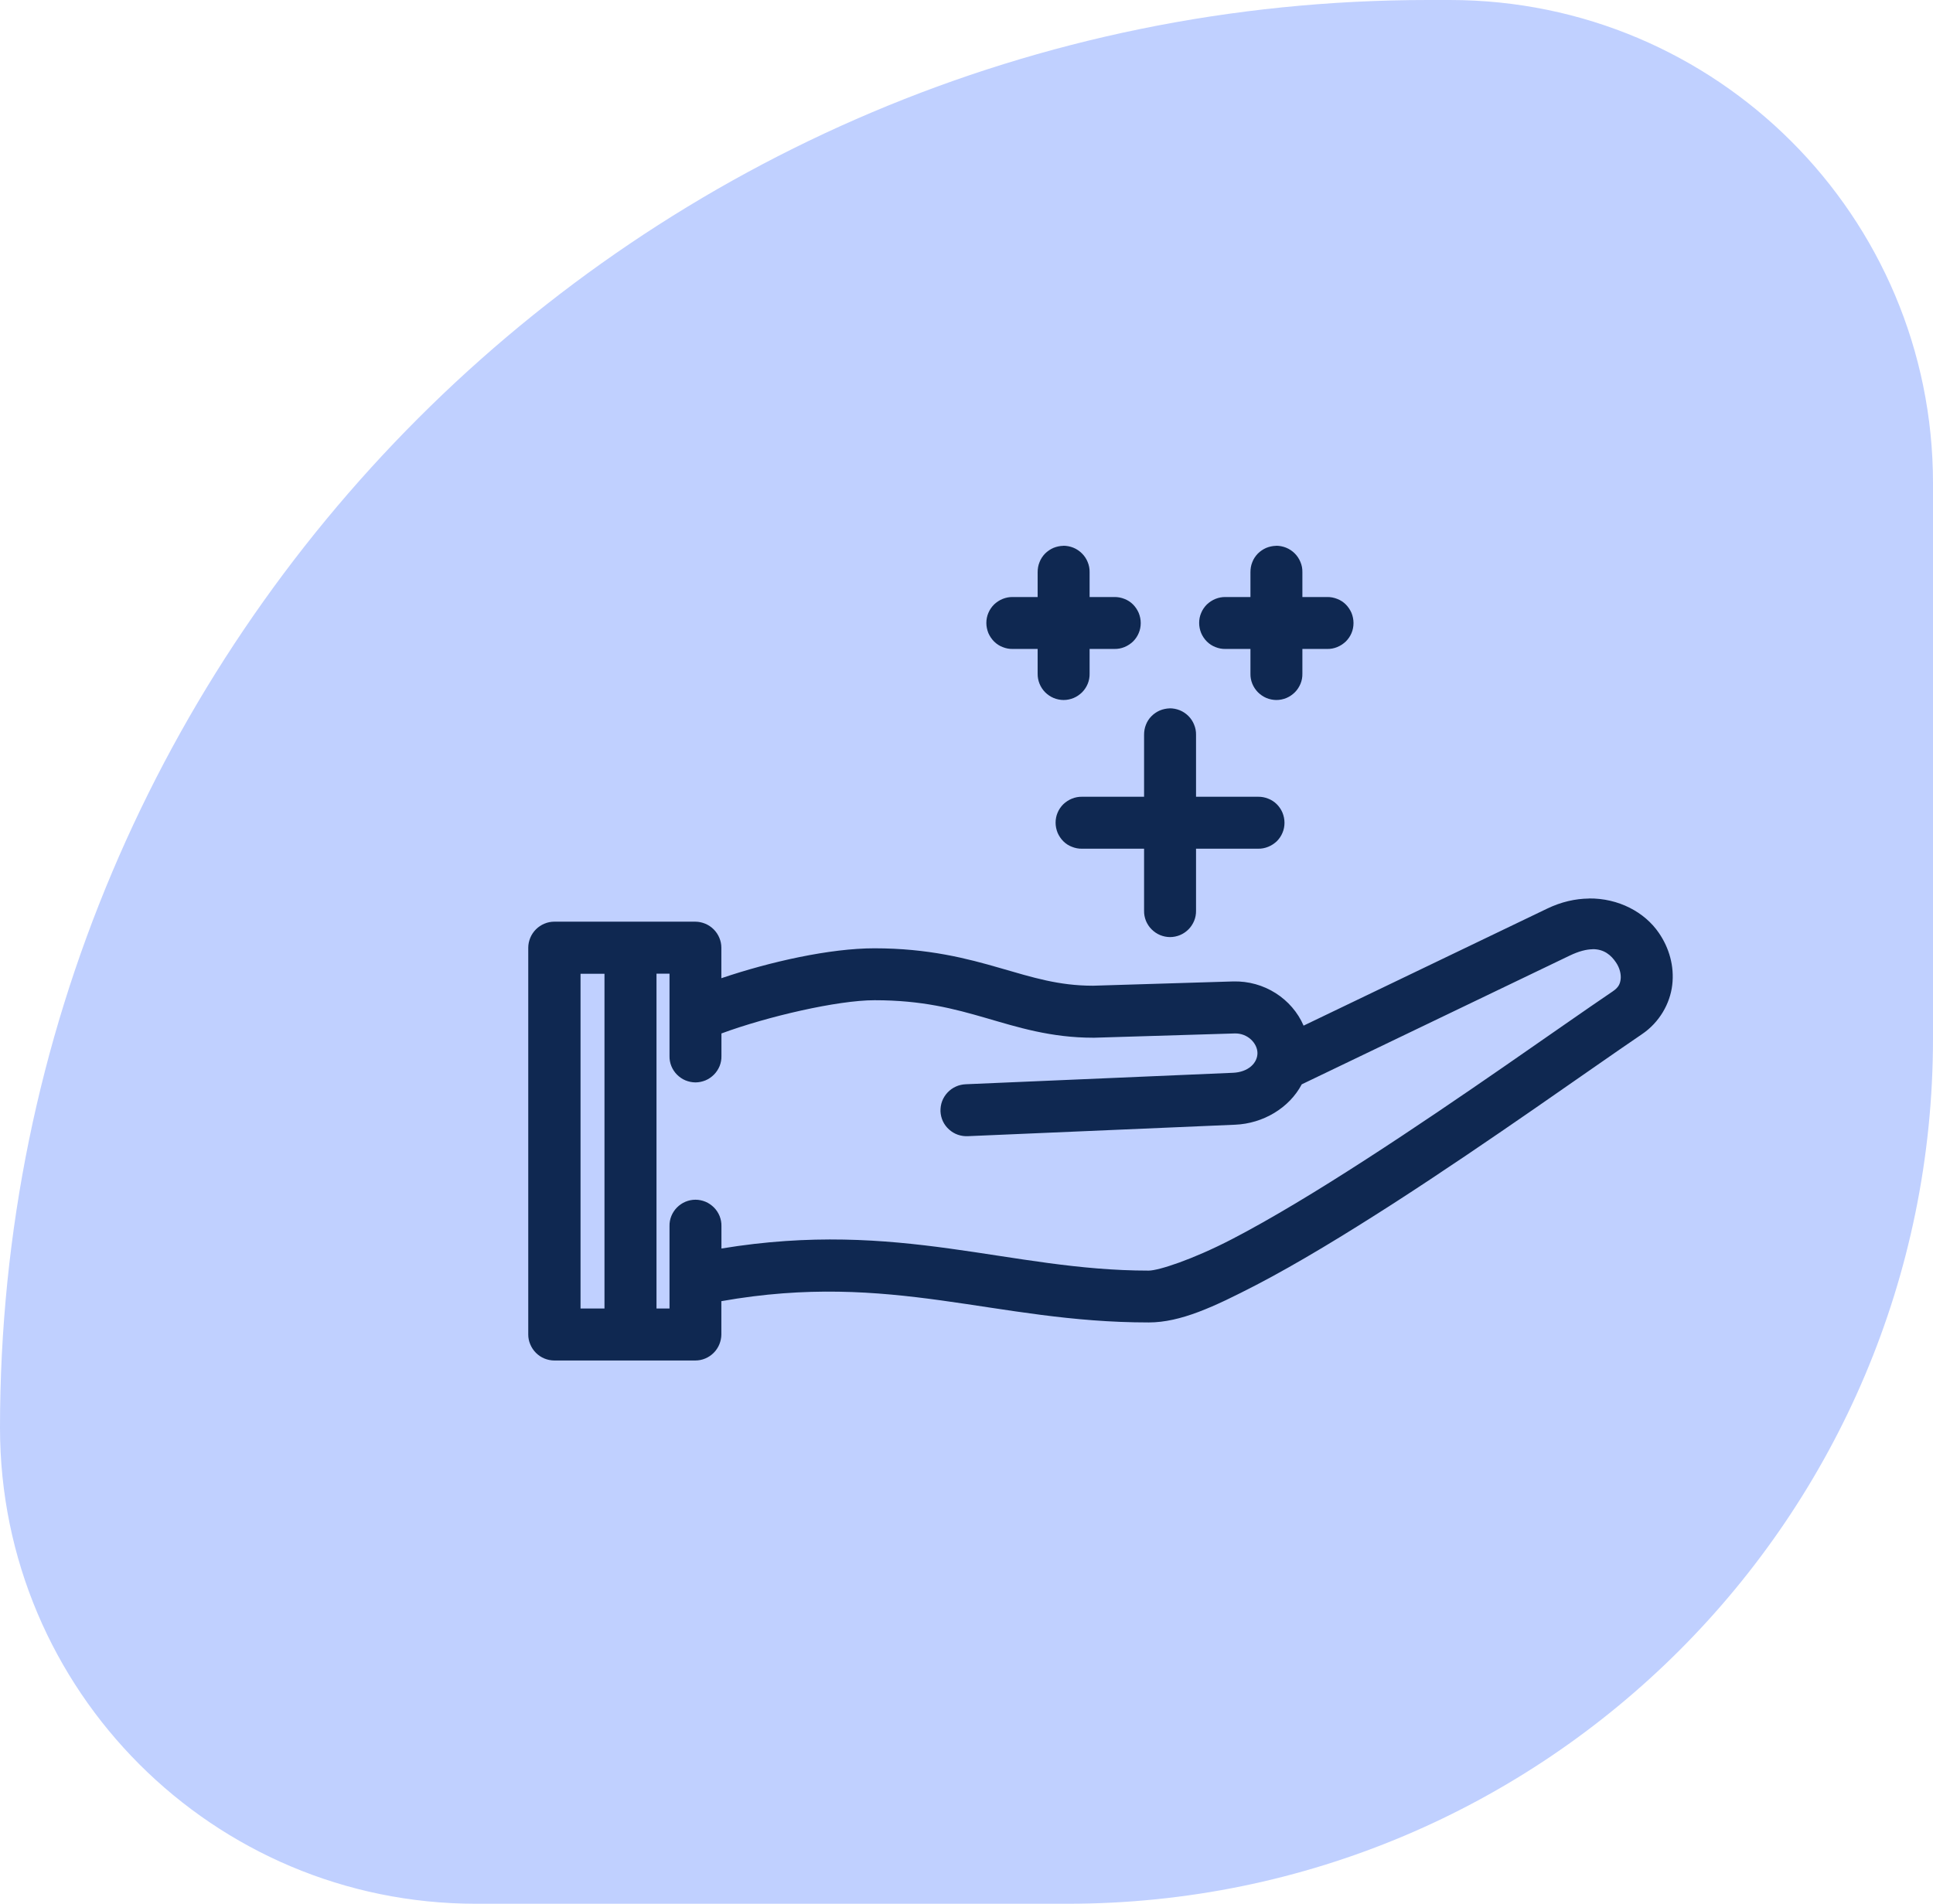 <?xml version="1.0" encoding="UTF-8"?>
<svg width="67" height="66" viewBox="0 0 67 66" fill="none" xmlns="http://www.w3.org/2000/svg">
<path d="M0 49.5C0 22.162 22.162 0 49.5 0H50.25C59.501 0 67 7.499 67 16.75V36C67 52.569 53.569 66 37 66H16.5C7.387 66 0 58.613 0 49.5V49.5Z" fill="#C0D0FF"/>
<path fill-rule="evenodd" clip-rule="evenodd" d="M55.072 31.151C54.605 31.156 54.116 31.265 53.627 31.5L45.184 35.557C44.784 34.631 43.823 33.994 42.738 34.025H42.735L37.885 34.173C36.697 34.173 35.799 33.888 34.667 33.561C33.529 33.231 32.179 32.876 30.309 32.876C28.768 32.876 26.694 33.34 25.003 33.913V32.856C25.003 32.739 24.98 32.621 24.933 32.512C24.888 32.403 24.821 32.303 24.737 32.219C24.653 32.135 24.553 32.068 24.444 32.023C24.334 31.978 24.217 31.953 24.1 31.953H19.213C19.096 31.953 18.978 31.976 18.869 32.023C18.76 32.068 18.66 32.135 18.576 32.219C18.492 32.303 18.425 32.403 18.38 32.512C18.335 32.621 18.31 32.739 18.31 32.856V46.264C18.31 46.381 18.332 46.498 18.38 46.607C18.425 46.716 18.492 46.817 18.576 46.901C18.66 46.985 18.76 47.052 18.869 47.097C18.978 47.141 19.096 47.166 19.213 47.166H24.1C24.217 47.166 24.334 47.144 24.444 47.097C24.553 47.052 24.653 46.985 24.737 46.901C24.821 46.817 24.888 46.716 24.933 46.607C24.977 46.498 25.003 46.381 25.003 46.264V45.109C30.938 44.058 34.466 45.847 39.813 45.847H39.816C40.921 45.847 42.081 45.304 43.532 44.553C44.983 43.8 46.64 42.788 48.321 41.707C51.678 39.54 55.117 37.072 56.906 35.858C57.521 35.444 57.887 34.79 57.962 34.145C58.038 33.496 57.856 32.861 57.496 32.339C57.001 31.617 56.095 31.137 55.072 31.148L55.072 31.151ZM55.195 32.906C55.6 32.901 55.844 33.116 56.011 33.365C56.14 33.552 56.193 33.773 56.174 33.944C56.154 34.111 56.101 34.234 55.897 34.371C54.054 35.618 50.647 38.064 47.342 40.197C45.69 41.265 44.066 42.252 42.702 42.959C41.337 43.667 40.155 44.05 39.814 44.05C34.975 44.05 31.195 42.266 25.006 43.284V42.507C25.009 42.386 24.986 42.269 24.942 42.157C24.897 42.048 24.83 41.944 24.746 41.861C24.662 41.777 24.561 41.707 24.452 41.662C24.343 41.617 24.223 41.592 24.106 41.592C23.985 41.592 23.868 41.617 23.759 41.662C23.65 41.707 23.549 41.777 23.465 41.861C23.382 41.945 23.314 42.048 23.27 42.157C23.225 42.266 23.203 42.386 23.206 42.507V45.364H22.755V33.756H23.206V36.61C23.203 36.731 23.225 36.848 23.27 36.96C23.314 37.069 23.382 37.172 23.465 37.256C23.549 37.34 23.65 37.41 23.759 37.455C23.868 37.499 23.988 37.525 24.106 37.525C24.226 37.525 24.343 37.499 24.452 37.455C24.561 37.41 24.662 37.34 24.746 37.256C24.83 37.172 24.897 37.069 24.942 36.96C24.986 36.851 25.009 36.731 25.006 36.61V35.828C26.597 35.24 29.034 34.676 30.312 34.676C31.959 34.676 33.06 34.969 34.17 35.291C35.277 35.612 36.415 35.976 37.899 35.976H37.927L42.794 35.828C43.25 35.814 43.585 36.174 43.585 36.51C43.585 36.851 43.27 37.169 42.736 37.192H42.733L33.476 37.589C33.356 37.594 33.239 37.62 33.13 37.67C33.02 37.72 32.923 37.79 32.842 37.877C32.761 37.963 32.696 38.067 32.654 38.179C32.612 38.291 32.596 38.411 32.598 38.528C32.604 38.648 32.632 38.766 32.682 38.872C32.733 38.981 32.805 39.076 32.895 39.157C32.984 39.238 33.088 39.3 33.2 39.339C33.311 39.378 33.431 39.395 33.552 39.389L42.805 38.992H42.808C43.778 38.953 44.687 38.413 45.12 37.592L54.412 33.127C54.728 32.976 54.986 32.912 55.198 32.909L55.195 32.906ZM20.122 33.759H20.952V45.364H20.122V33.759Z" fill="#0F2851"/>
<path fill-rule="evenodd" clip-rule="evenodd" d="M40.544 24.558C40.427 24.561 40.309 24.586 40.2 24.631C40.091 24.679 39.993 24.746 39.91 24.83C39.828 24.913 39.761 25.014 39.719 25.126C39.675 25.235 39.655 25.352 39.655 25.473V27.622H37.505C37.385 27.62 37.268 27.642 37.156 27.687C37.044 27.732 36.943 27.799 36.857 27.88C36.773 27.963 36.703 28.064 36.658 28.173C36.611 28.282 36.588 28.402 36.588 28.523C36.588 28.643 36.614 28.76 36.658 28.872C36.706 28.981 36.773 29.082 36.857 29.166C36.941 29.25 37.044 29.317 37.156 29.358C37.268 29.403 37.385 29.426 37.505 29.423H39.655V31.573C39.652 31.693 39.675 31.81 39.719 31.922C39.764 32.031 39.831 32.135 39.915 32.218C39.999 32.302 40.1 32.372 40.209 32.417C40.318 32.462 40.438 32.487 40.555 32.487C40.675 32.487 40.793 32.462 40.902 32.417C41.011 32.372 41.112 32.302 41.196 32.218C41.279 32.135 41.346 32.031 41.391 31.922C41.436 31.813 41.458 31.693 41.456 31.573V29.423H43.605C43.725 29.426 43.843 29.403 43.955 29.358C44.067 29.314 44.167 29.247 44.254 29.166C44.338 29.082 44.408 28.981 44.452 28.872C44.5 28.763 44.522 28.643 44.522 28.523C44.522 28.402 44.497 28.285 44.452 28.173C44.405 28.064 44.338 27.963 44.254 27.88C44.17 27.796 44.067 27.729 43.955 27.687C43.843 27.642 43.725 27.62 43.605 27.622H41.456V25.473C41.458 25.352 41.436 25.232 41.388 25.12C41.344 25.009 41.277 24.908 41.19 24.821C41.106 24.737 41.003 24.668 40.891 24.623C40.779 24.578 40.659 24.556 40.539 24.556L40.544 24.558Z" fill="#0F2851"/>
<path fill-rule="evenodd" clip-rule="evenodd" d="M44.231 18.923C44.113 18.925 43.996 18.951 43.887 18.995C43.778 19.043 43.68 19.11 43.596 19.194C43.515 19.278 43.448 19.378 43.406 19.49C43.361 19.599 43.342 19.717 43.342 19.837V20.698H42.481C42.361 20.695 42.243 20.718 42.131 20.762C42.019 20.807 41.919 20.874 41.832 20.955C41.748 21.039 41.678 21.14 41.634 21.249C41.586 21.358 41.564 21.478 41.564 21.598C41.564 21.718 41.589 21.836 41.634 21.948C41.681 22.057 41.748 22.157 41.832 22.241C41.916 22.325 42.019 22.392 42.131 22.434C42.243 22.479 42.361 22.501 42.481 22.498H43.342V23.354C43.339 23.474 43.361 23.591 43.406 23.703C43.451 23.812 43.518 23.916 43.602 24C43.686 24.083 43.786 24.153 43.895 24.198C44.004 24.243 44.124 24.268 44.242 24.268C44.362 24.268 44.48 24.243 44.589 24.198C44.698 24.153 44.798 24.083 44.882 24C44.966 23.916 45.033 23.812 45.078 23.703C45.123 23.594 45.145 23.474 45.142 23.354V22.498H45.998C46.118 22.501 46.235 22.479 46.347 22.434C46.459 22.389 46.559 22.322 46.646 22.241C46.73 22.157 46.8 22.057 46.845 21.948C46.892 21.838 46.914 21.718 46.914 21.598C46.914 21.478 46.889 21.36 46.845 21.249C46.797 21.14 46.73 21.039 46.646 20.955C46.562 20.871 46.459 20.804 46.347 20.762C46.235 20.718 46.118 20.695 45.998 20.698H45.142V19.837C45.145 19.717 45.123 19.596 45.075 19.485C45.03 19.373 44.963 19.272 44.877 19.186C44.793 19.102 44.689 19.032 44.577 18.987C44.465 18.942 44.345 18.92 44.225 18.92L44.231 18.923Z" fill="#0F2851"/>
<path fill-rule="evenodd" clip-rule="evenodd" d="M36.855 18.923C36.738 18.925 36.621 18.951 36.512 18.995C36.403 19.043 36.305 19.11 36.221 19.194C36.14 19.278 36.073 19.378 36.031 19.49C35.986 19.599 35.966 19.717 35.966 19.837V20.698H35.105C34.985 20.695 34.868 20.718 34.756 20.762C34.644 20.807 34.544 20.874 34.457 20.955C34.373 21.039 34.303 21.14 34.258 21.249C34.211 21.358 34.188 21.478 34.188 21.598C34.188 21.718 34.214 21.836 34.258 21.948C34.306 22.057 34.373 22.157 34.457 22.241C34.541 22.325 34.644 22.392 34.756 22.434C34.868 22.479 34.985 22.501 35.105 22.498H35.966V23.354C35.964 23.474 35.986 23.591 36.031 23.703C36.075 23.812 36.143 23.916 36.226 24C36.31 24.083 36.411 24.153 36.52 24.198C36.629 24.243 36.749 24.268 36.867 24.268C36.987 24.268 37.104 24.243 37.213 24.198C37.322 24.153 37.423 24.083 37.507 24C37.591 23.916 37.658 23.812 37.703 23.703C37.747 23.594 37.77 23.474 37.767 23.354V22.498H38.622C38.742 22.501 38.86 22.479 38.972 22.434C39.084 22.389 39.184 22.322 39.271 22.241C39.355 22.157 39.425 22.057 39.469 21.948C39.517 21.838 39.539 21.718 39.539 21.598C39.539 21.478 39.514 21.36 39.469 21.249C39.422 21.14 39.355 21.039 39.271 20.955C39.187 20.871 39.084 20.804 38.972 20.762C38.86 20.718 38.742 20.695 38.622 20.698H37.767V19.837C37.77 19.717 37.747 19.596 37.7 19.485C37.655 19.373 37.588 19.272 37.501 19.186C37.417 19.102 37.314 19.032 37.202 18.987C37.09 18.942 36.97 18.92 36.85 18.92L36.855 18.923Z" fill="#0F2851"/>
</svg>
